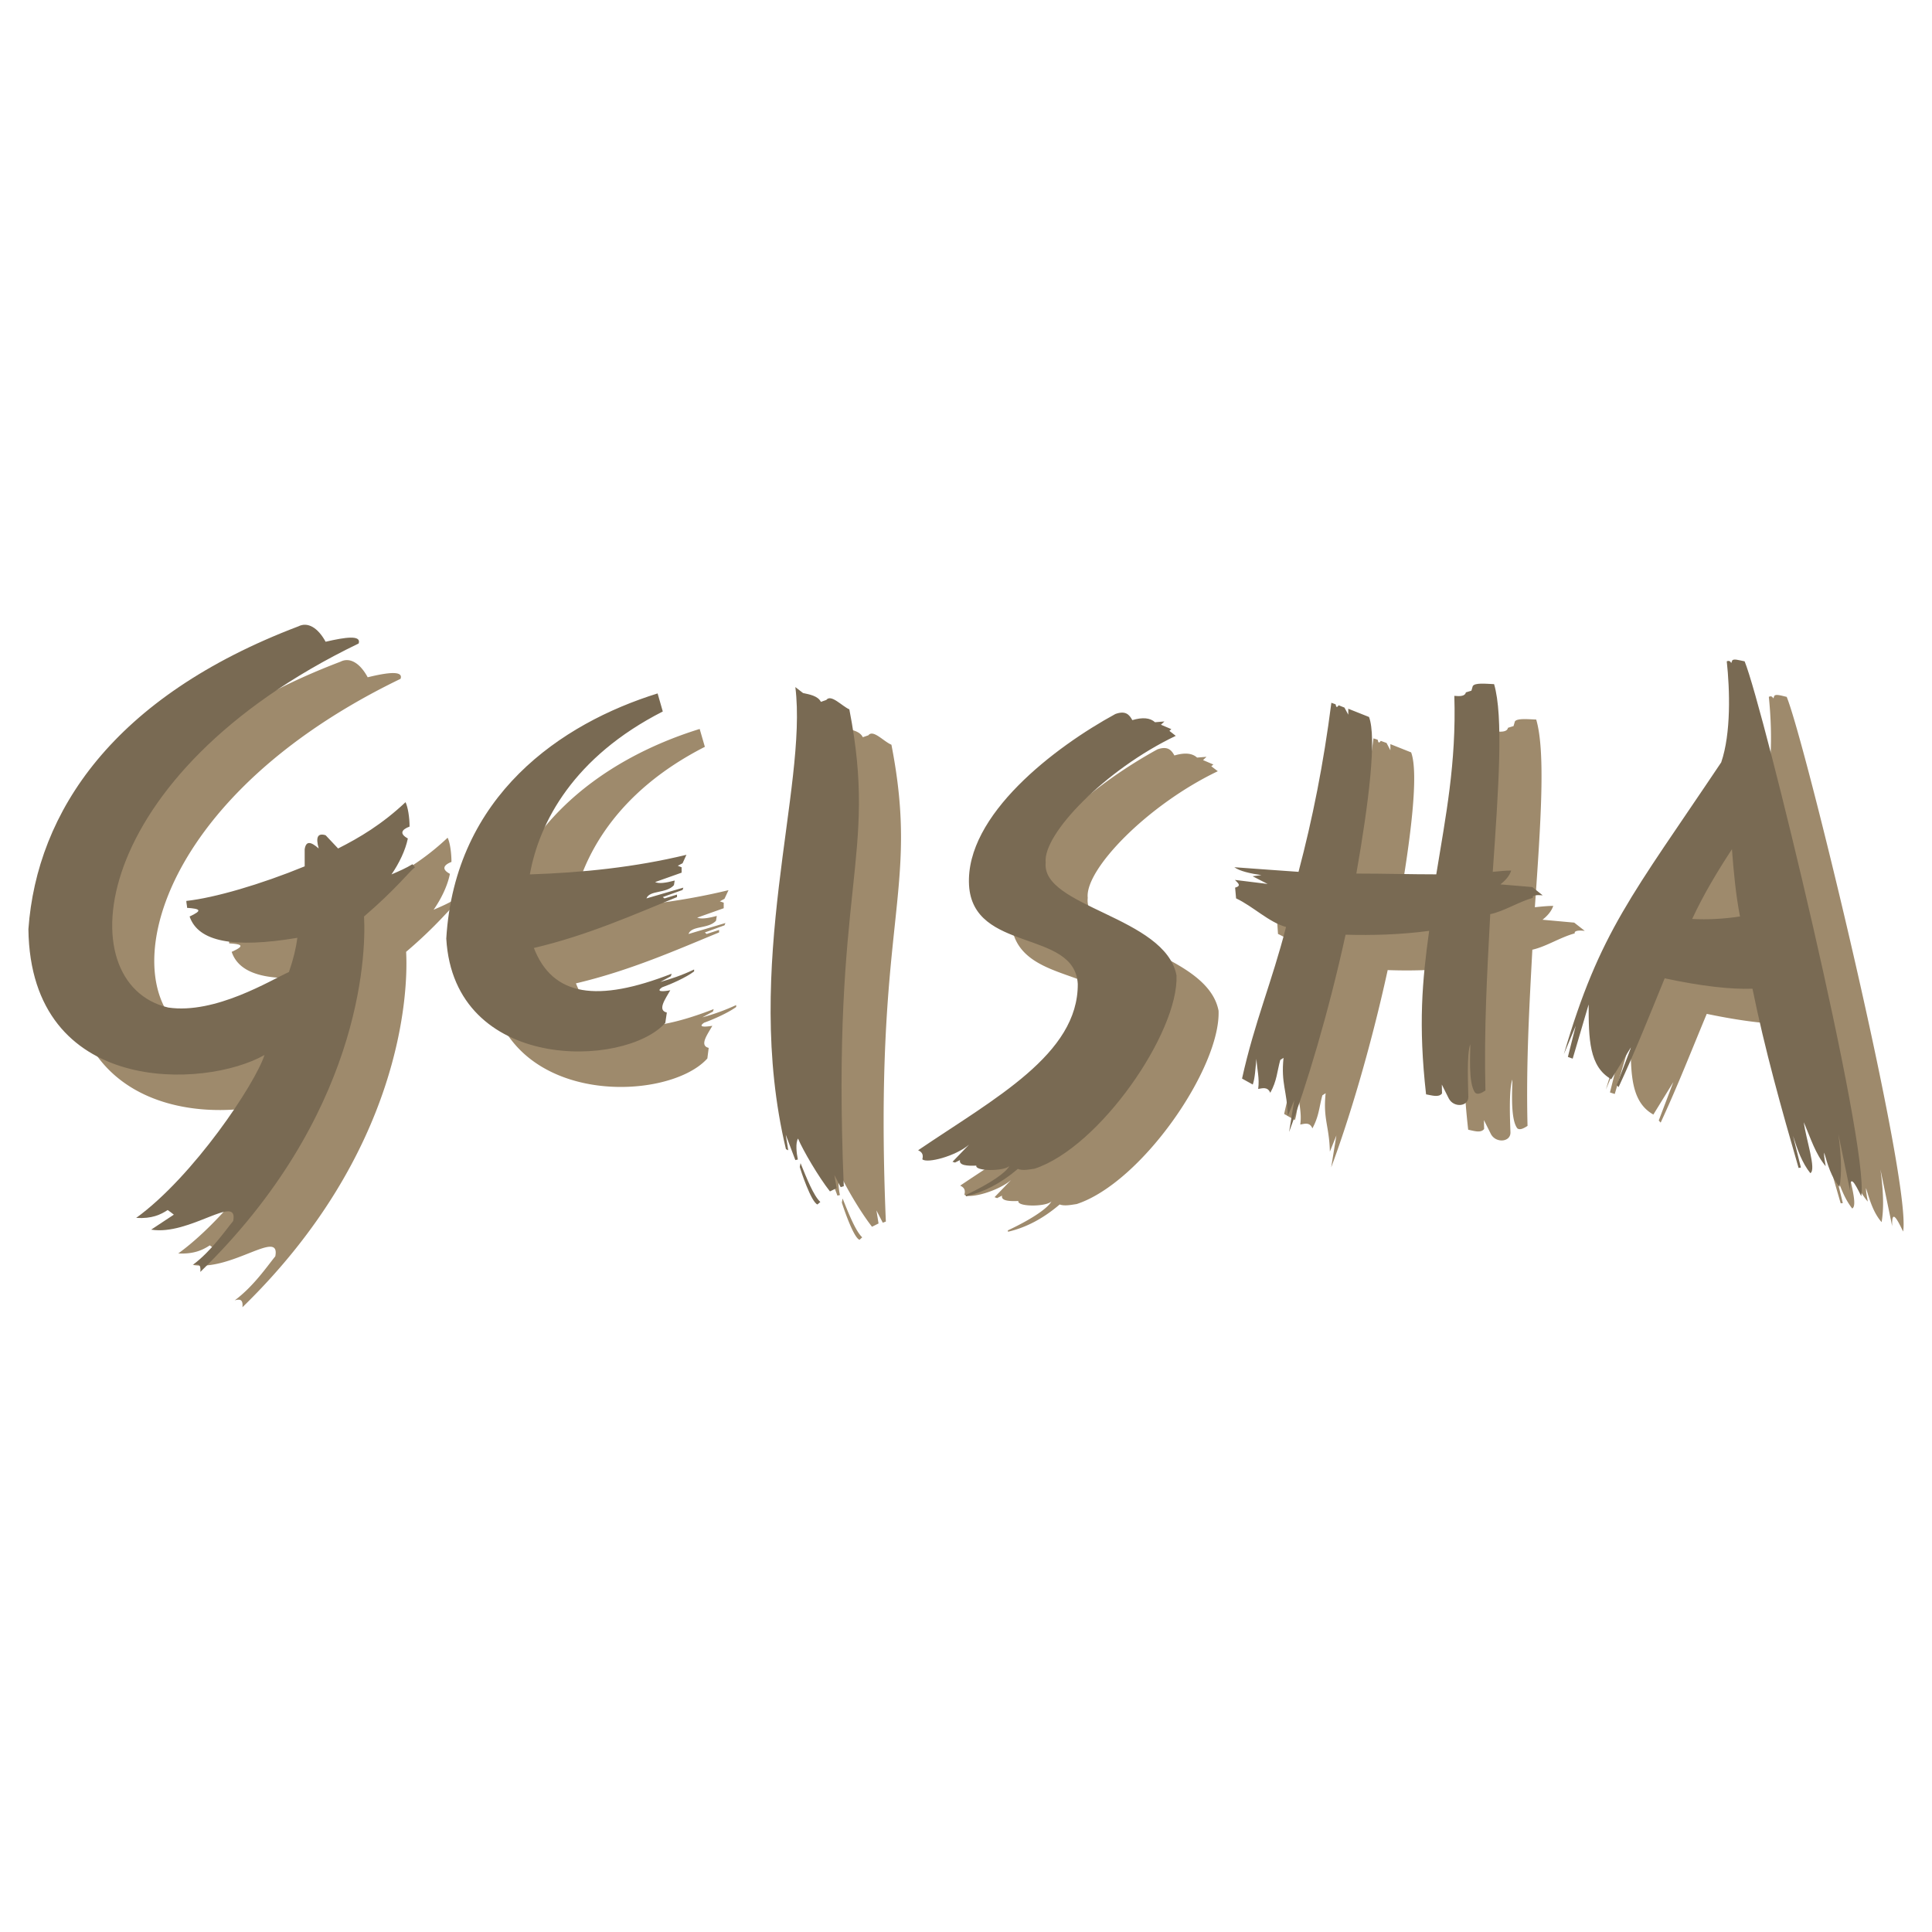 <svg xmlns="http://www.w3.org/2000/svg" width="2500" height="2500" viewBox="0 0 192.756 192.756"><g fill-rule="evenodd" clip-rule="evenodd"><path fill="#fff" d="M0 0h192.756v192.756H0V0z"/><path d="M39.962 67.726c.307-.844-1.322-.633-3.277-.154-.767-1.418-1.783-2.032-2.722-1.552-18.439 7.016-26.087 18.497-26.95 30.209.23 16.715 17.634 15.928 23.576 12.574-.939 2.895-7.092 12.113-12.804 16.254 1.572.076 2.434-.346 3.144-.805.229.152.44.326.613.459-.479.346-1.323.883-2.262 1.496 3.833.633 8.74-3.662 8.185-.863-.843 1.035-2.166 2.99-4.044 4.391.537-.154.843-.078.767.689 15.871-15.449 16.561-31.32 16.331-35.46 3.201-2.722 4.523-4.523 5.08-4.907l-.25-.307c-.632.384-1.323.69-2.089 1.016.767-1.092 1.399-2.416 1.629-3.584-.863-.46-.632-.882.153-1.188 0-.939-.153-1.955-.383-2.415-2.338 2.204-4.6 3.527-6.728 4.601l-1.246-1.323c-.767-.23-1.016.172-.69 1.323-.805-.69-1.265-.767-1.399.076v1.726c-4.389 1.782-9.009 3.143-11.807 3.45 0 .211.076.46.076.69 1.323.077 1.572.249.249.843.844 2.511 4.352 3.201 10.753 2.128-.134 1.016-.383 2.088-.843 3.43-1.802.787-7.341 4.217-12.037 3.527-10.121-2.339-8.032-23.271 18.975-36.324zm30.286 34.309c.863-.305 2.396-.977 3.201-1.57v-.191a21.08 21.08 0 0 1-3.374 1.227l1.054-.576.077-.248c-7.418 2.895-11.865 2.262-13.743-2.568 5.386-1.266 10.082-3.355 14.28-5.08v-.25l-1.246.403-.172-.153 1.956-.709.096-.229-3.681 1.092c.307-.863 1.975-.479 2.741-1.323l.077-.479c-.939.249-1.572.326-1.955.172l2.645-.939v-.556l-.383-.134.46-.249.402-.863c-5.137 1.246-10.389 1.802-15.622 1.955.939-5.234 4.389-11.732 13.263-16.256l-.517-1.783c-9.603 2.972-20.222 10.16-21.085 24.44.767 13.359 17.807 12.957 21.851 8.434l.134-1.055c-.958-.23-.134-1.322.364-2.203-.804.133-1.456.133-.823-.309zM83.55 72.096l.767.575c.613.134 1.476.268 1.764.882l.556-.192c.479-.613 1.514.613 2.3.939 2.895 14.894-1.821 17.347-.556 47.575l-.307.115-.632-1.227.21 1.303-.652.327c-1.131-1.438-2.684-4.084-3.182-5.271-.268.422-.153 1.477-.019 2.109l-.249.057-.958-2.549.23 1.553-.211-.115c-4.389-18.345 2.185-36.075.939-46.081zm71.419 18.286c-.172.498-.518.939-1.072 1.38l3.162.288 1.055.824c-.805-.096-1.074.057-.998.249-1.438.383-2.855 1.323-4.234 1.629-.309 5.789-.633 11.482-.48 17.578-.326.211-.748.459-1.016.248-.748-.939-.479-4.254-.498-4.869-.365.998-.23 4.121-.191 5.234.057 1.016-1.457 1.148-1.955.191l-.691-1.381.02.883c-.326.439-1.016.191-1.59.076-.787-6.957-.402-11.309.287-16.312a49.27 49.27 0 0 1-8.318.385c-1.744 7.973-3.93 15.123-5.637 19.684l.518-3.182-.65 1.611c-.059-2.551-.691-3.24-.422-5.828l-.326.211c-.326 1.17-.326 2.07-.996 3.297-.27-.67-.824-.441-1.209-.383.154-1.111-.115-1.916-.172-3.01-.115 1.016-.135 1.879-.363 2.568l-1.074-.613c1.246-5.635 2.99-9.66 4.389-15.123-1.744-.479-3.277-2.051-5.002-2.837l-.076-1.092c.729-.192.191-.518-.02-.767l3.258.422-1.494-.786.881-.096c-1.111-.172-2.186-.421-2.703-.805 2.186.173 4.352.326 6.402.46 1.4-5.29 2.473-10.753 3.277-16.848l.422.134c.059.326.135.364.307.115l.576.21.383.729v-.614l2.07.825c.766 2.051 0 8.453-1.266 15.622 2.818 0 5.463.077 7.975.077.939-5.789 2.012-11.079 1.781-17.788.596.058 1.094.019 1.17-.364l.557-.173.133-.46c.211-.326 1.246-.229 2.129-.191.939 3.201.459 10.235-.135 18.727.685-.077 1.318-.135 1.836-.135zm22.83 4.581a23.807 23.807 0 0 1-4.773.249c1.092-2.338 2.414-4.6 3.967-6.958.173 2.262.384 4.524.806 6.709zm-7.516 6.191c3.682.768 6.576 1.092 8.76 1.016 1.229 6.076 2.895 12 4.602 17.885l.211-.02-.768-3.182c.441 1.398.92 2.721 1.707 3.719.65-.326-.441-3.393-.633-5.08.689 1.609 1.131 3.162 2.184 4.389-.057-.439-.191-.939-.172-1.342.365 1.189.729 2.453 1.553 3.393.23-1.303.191-3.008-.115-5.252l1.17 5.656c-.059-1.727.459-.787 1.092.535.863-5.021-9.756-48.82-11.615-53.343-.518-.115-1.246-.364-1.266 0l-.076.153c-.096-.192-.23-.269-.441-.153.289 2.817.441 7.168-.555 10.063-8.914 13.302-12.115 16.868-15.699 29.116l1.189-2.838-.787 3.125.48.152 1.59-5.404c0 3.432.039 6.211 2.262 7.457l1.994-3.24-1.457 3.834.191.211c1.707-3.68 3.105-7.266 4.599-10.85zM115.484 74.76c1.016-.345 1.379.058 1.686.614 1.035-.307 1.783-.23 2.262.21l.939-.076-.344.326 1.033.441-.211.172.652.498c-7.053 3.374-13.283 9.833-12.977 12.632-.479 4.485 11.941 5.386 13.053 11.271.211 5.674-7.666 17.156-14.164 19.283-.441.057-1.188.23-1.688.039-1.705 1.455-3.412 2.318-5.156 2.721l-.018-.135c2.529-1.188 4.023-2.262 4.35-2.893-.518.555-3.449.555-3.297-.039-.939.039-1.744-.02-1.629-.537l-.498.25-.25-.096 1.648-1.707c-1.342 1.15-4.197 1.898-4.657 1.457.115-.441 0-.709-.421-.9 7.629-5.156 15.985-9.584 15.928-16.58-.307-5.482-10.465-3.125-10.85-9.853-.381-7.015 8.59-13.801 14.609-17.098zm-31.493 45.217l.077-.402c.613 1.533 1.303 3.26 1.955 3.873l-.269.248c-.632-.231-1.686-3.45-1.763-3.719z" fill="#9e8a6c"/><path d="M35.784 64.199c.288-.862-1.323-.632-3.297-.172-.766-1.399-1.782-2.013-2.722-1.534C11.326 69.489 3.678 80.971 2.834 92.702c.211 16.695 17.635 15.929 23.557 12.554-.939 2.895-7.092 12.115-12.804 16.254 1.572.098 2.434-.324 3.144-.785.23.154.441.326.613.461-.479.324-1.323.881-2.262 1.494 3.833.633 8.74-3.68 8.184-.861-.843 1.016-2.166 2.988-4.044 4.389.556-.172.843-.076.767.689 15.871-15.449 16.561-31.32 16.331-35.46 3.201-2.741 4.543-4.524 5.079-4.907l-.249-.307c-.632.383-1.322.69-2.089 1.016.767-1.112 1.399-2.435 1.629-3.584-.862-.479-.632-.881.173-1.188 0-.939-.173-1.955-.403-2.434-2.338 2.204-4.6 3.546-6.728 4.619l-1.246-1.322c-.766-.23-1.016.153-.689 1.322-.786-.69-1.266-.786-1.399.077v1.706c-4.39 1.802-8.99 3.144-11.808 3.45 0 .23.077.479.077.69 1.322.096 1.572.249.249.863.862 2.511 4.351 3.201 10.753 2.127-.134 1.016-.383 2.089-.843 3.413-1.802.805-7.341 4.236-12.038 3.545-10.12-2.359-8.031-23.271 18.996-36.324zM66.05 98.51c.863-.307 2.396-.979 3.201-1.592v-.191c-1.246.594-2.319.939-3.374 1.246l1.054-.574.077-.25c-7.418 2.895-11.865 2.262-13.743-2.569 5.386-1.265 10.082-3.373 14.28-5.079v-.249l-1.246.383-.173-.135 1.974-.709.077-.23-3.68 1.074c.307-.843 1.974-.46 2.741-1.323l.077-.46c-.939.249-1.572.326-1.955.153l2.645-.939v-.537l-.383-.153.479-.249.384-.843c-5.137 1.246-10.389 1.783-15.622 1.955.939-5.233 4.389-11.73 13.264-16.254l-.518-1.801c-9.603 2.99-20.222 10.158-21.084 24.458.767 13.359 17.807 12.938 21.852 8.414l.153-1.035c-.978-.229-.153-1.342.345-2.223-.787.153-1.458.153-.825-.288zm13.302-29.96l.767.594c.613.135 1.476.269 1.783.882l.537-.191c.479-.613 1.533.594 2.3.939 2.895 14.893-1.821 17.347-.556 47.574l-.307.096-.632-1.207.229 1.303-.67.326c-1.131-1.438-2.684-4.082-3.182-5.271-.269.422-.153 1.457-.019 2.09l-.25.057-.958-2.529.249 1.553-.23-.115c-4.389-18.365 2.185-36.076.939-46.101zm71.419 18.305c-.154.499-.518.939-1.074 1.38l3.184.268 1.033.825c-.785-.077-1.072.058-.977.249-1.438.403-2.875 1.342-4.256 1.629-.307 5.807-.633 11.481-.479 17.596-.326.211-.748.459-1.016.23-.748-.92-.461-4.236-.498-4.85-.365.996-.211 4.121-.193 5.213.059 1.016-1.455 1.17-1.955.191l-.689-1.379.02.881c-.326.441-1.016.191-1.592.096-.785-6.957-.383-11.328.307-16.312-2.875.383-5.691.46-8.338.383-1.744 7.973-3.93 15.124-5.635 19.686l.518-3.182-.652 1.59c-.057-2.529-.689-3.221-.422-5.807l-.324.211c-.326 1.168-.326 2.068-.998 3.277-.268-.652-.824-.441-1.207-.385.152-1.092-.115-1.896-.172-3.008-.115 1.033-.135 1.877-.365 2.568l-1.072-.596c1.246-5.635 2.99-9.66 4.389-15.123-1.725-.479-3.277-2.051-4.984-2.856l-.096-1.074c.729-.191.191-.518-.018-.767l3.258.402-1.494-.767.881-.115c-1.111-.153-2.186-.403-2.703-.786 2.186.153 4.352.326 6.402.46 1.398-5.291 2.492-10.753 3.277-16.868l.422.154c.059.326.135.345.307.096l.576.23.383.709v-.594l2.07.824c.766 2.031 0 8.434-1.266 15.622 2.818 0 5.463.077 7.975.077.938-5.789 2.012-11.099 1.801-17.807.576.057 1.074.038 1.15-.346l.555-.172.135-.46c.23-.345 1.246-.23 2.127-.192.939 3.201.461 10.236-.133 18.727.688-.07 1.321-.128 1.838-.128zm22.829 4.582c-1.648.249-3.201.326-4.771.249 1.092-2.357 2.434-4.619 3.967-6.958.171 2.262.382 4.523.804 6.709zm-7.514 6.17c3.68.787 6.574 1.113 8.76 1.037 1.227 6.057 2.895 11.998 4.6 17.883l.23-.039-.785-3.162c.441 1.398.92 2.721 1.725 3.719.633-.326-.441-3.393-.65-5.08.689 1.609 1.148 3.145 2.184 4.391-.057-.441-.191-.939-.152-1.361.344 1.188.709 2.473 1.533 3.412.23-1.305.191-3.01-.115-5.252l1.17 5.654c-.059-1.744.459-.805 1.111.537.844-5.043-9.775-48.821-11.635-53.364-.518-.096-1.227-.345-1.266 0l-.076.172c-.076-.192-.23-.269-.441-.172.307 2.817.441 7.188-.555 10.082-8.914 13.302-12.115 16.867-15.699 29.116l1.188-2.836-.785 3.104.479.174 1.592-5.406c0 3.412.039 6.211 2.262 7.457l1.994-3.24-1.457 3.834.191.191c1.702-3.661 3.122-7.245 4.597-10.851zm-54.801-26.373c1.016-.364 1.381.058 1.688.613 1.035-.307 1.783-.23 2.262.21l.939-.077-.346.326 1.035.441-.191.172.633.498c-7.035 3.354-13.283 9.814-12.977 12.632-.461 4.466 11.941 5.386 13.053 11.27.23 5.674-7.666 17.156-14.164 19.283-.441.059-1.17.23-1.668.02-1.725 1.477-3.432 2.318-5.176 2.74l-.019-.133c2.531-1.189 4.025-2.262 4.351-2.895-.518.537-3.449.537-3.297-.039-.939.039-1.744-.02-1.629-.557l-.498.25-.249-.076 1.648-1.707c-1.342 1.15-4.198 1.898-4.658 1.457.115-.439 0-.709-.421-.9 7.628-5.176 15.985-9.584 15.929-16.6-.307-5.462-10.465-3.105-10.849-9.852-.385-6.994 8.587-13.799 14.604-17.076zm-31.492 45.198l.077-.385c.614 1.516 1.304 3.26 1.975 3.873l-.288.25c-.633-.231-1.687-3.451-1.764-3.738z" fill="#796a53"/></g></svg>